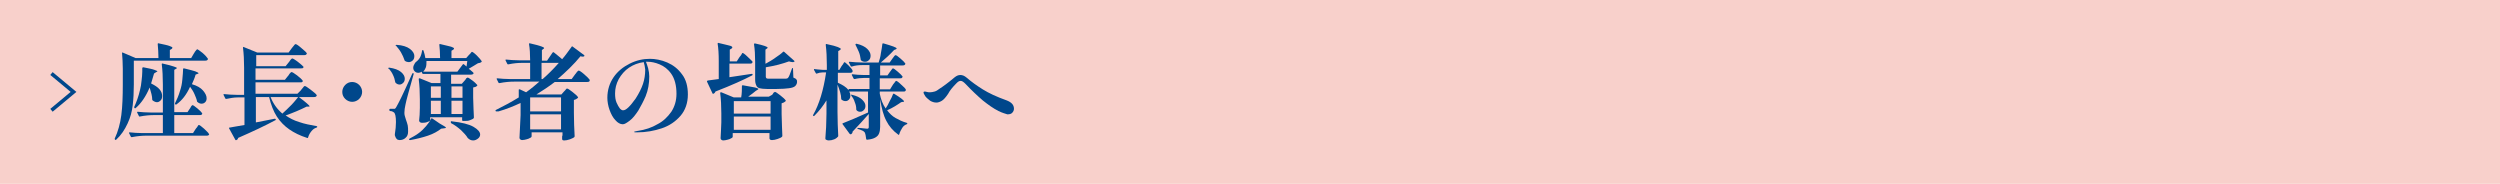 <?xml version="1.0" encoding="utf-8"?>
<!-- Generator: Adobe Illustrator 27.4.1, SVG Export Plug-In . SVG Version: 6.00 Build 0)  -->
<svg version="1.1" id="レイヤー_1" xmlns="http://www.w3.org/2000/svg" xmlns:xlink="http://www.w3.org/1999/xlink" x="0px"
	 y="0px" viewBox="0 0 680 50" style="enable-background:new 0 0 680 50;" xml:space="preserve">
<style type="text/css">
	.st0{fill:#F8D0CB;}
	.st1{fill:none;}
	.st2{fill:#00478B;}
	.st3{fill:none;stroke:#00478B;stroke-miterlimit:10;}
</style>
<g>
	<rect class="st0" width="680" height="50"/>
	<g>
		<rect x="30" y="11" class="st1" width="620" height="28"/>
		<path class="st2" d="M52.7,14.6c0.1-0.1,0.2-0.3,0.3-0.5c0.2-0.2,0.3-0.4,0.4-0.5s0.2-0.2,0.3-0.2c0.1,0,0.6,0.4,1.4,1
			c0.8,0.7,1.2,1.2,1.4,1.5c0.1,0.1,0.1,0.2,0,0.3c-0.1,0.2-0.3,0.3-0.7,0.3H36.4V23c0,2.1-0.1,3.9-0.3,5.6c-0.2,1.7-0.6,3.3-1.4,5
			S33,36.7,31.6,38c-0.1,0.1-0.2,0.1-0.3,0h0c-0.1-0.1-0.1-0.2-0.1-0.3c0.9-1.9,1.5-4.1,1.8-6.4c0.3-2.3,0.4-5.1,0.4-8.3v-4.3
			c0-1.5-0.1-2.9-0.2-4.2v-0.1c0-0.1,0.1-0.2,0.2-0.1l3.5,1.5h6.2c0-1.4-0.1-2.6-0.2-3.8c0-0.2,0.1-0.3,0.3-0.2
			c1.4,0.3,2.4,0.5,2.9,0.7c0.5,0.2,0.8,0.3,0.8,0.5c0,0.1-0.1,0.2-0.2,0.3l-0.5,0.3v2.2H52L52.7,14.6z M51.6,29.6
			c0.1-0.1,0.2-0.3,0.3-0.5c0.1-0.2,0.2-0.3,0.3-0.4s0.2-0.1,0.2-0.1c0.1,0,0.6,0.3,1.3,0.9c0.7,0.6,1.1,1,1.3,1.3l0,0.1
			c0,0.1-0.1,0.3-0.2,0.3c-0.1,0.1-0.3,0.1-0.5,0.1h-6.9v4.9h5.1l0.7-1.1c0.1-0.1,0.2-0.3,0.4-0.5c0.1-0.2,0.3-0.4,0.3-0.5
			C54,34.1,54,34,54.1,34c0.2,0,0.6,0.3,1.4,1c0.7,0.7,1.2,1.1,1.3,1.4l0.1,0.1c0,0.1-0.1,0.2-0.2,0.3c-0.2,0.1-0.3,0.1-0.5,0.1
			H39.9c-1.2,0-2.5,0.1-4,0.4h-0.1c-0.1,0-0.1,0-0.2-0.1l-0.5-1c0,0,0-0.1,0-0.1c0-0.1,0.1-0.1,0.2-0.1c1,0.1,2.2,0.2,3.4,0.2h5.6
			v-4.9H42c-1.2,0-2.5,0.1-4,0.4H38c-0.1,0-0.1,0-0.2-0.1l-0.5-1c0,0,0-0.1,0-0.1c0-0.1,0.1-0.1,0.2-0.1c1,0.1,2.2,0.2,3.4,0.2h3.4
			V23c0-2.1-0.1-3.9-0.3-5.5c0-0.2,0.1-0.3,0.3-0.2c1.4,0.3,2.4,0.6,3,0.8s0.8,0.3,0.8,0.4c0,0.1-0.1,0.2-0.2,0.2L47.4,19v11.5H51
			L51.6,29.6z M36.9,29.4c-0.1,0.1-0.2,0.1-0.3,0c-0.1-0.1-0.1-0.2-0.1-0.3c0.6-1.3,1.2-2.9,1.6-4.7c0.2-0.7,0.3-1.5,0.4-2.4
			s0.2-1.7,0.2-2.5l0-1v0c0-0.1,0.1-0.2,0.3-0.2c1.5,0.3,2.5,0.5,3,0.7s0.8,0.3,0.8,0.4c0,0.1-0.1,0.1-0.3,0.2L41.9,20
			c-0.3,1.1-0.6,2-0.8,2.7c1,0.5,1.8,1,2.3,1.6s0.7,1.2,0.7,1.8c0,0.5-0.1,0.9-0.4,1.2c-0.3,0.3-0.6,0.5-1,0.5
			c-0.4,0-0.8-0.2-1.2-0.5c-0.1-0.1-0.1-0.2-0.1-0.3c0-0.8-0.3-1.9-0.7-3.2C39.7,26.2,38.4,28.1,36.9,29.4z M48,28.4
			c-0.1,0.1-0.2,0.1-0.3,0c-0.1-0.1-0.1-0.2-0.1-0.3c0.5-1,1-2.1,1.4-3.5c0.3-0.9,0.5-1.8,0.6-3s0.2-2.1,0.2-2.8
			c0-0.1,0-0.1,0.1-0.2c0.1,0,0.1,0,0.2,0c1.5,0.4,2.5,0.6,3,0.8s0.9,0.4,0.9,0.5c0,0.1-0.1,0.2-0.3,0.2l-0.5,0.2
			c-0.2,0.8-0.6,1.7-1,2.6c1.4,0.4,2.4,1,3,1.7c0.6,0.7,1,1.4,1,2.1c0,0.5-0.1,0.8-0.4,1.1c-0.3,0.3-0.6,0.4-1,0.4
			c-0.3,0-0.7-0.1-1-0.4c-0.1,0-0.2-0.1-0.2-0.2c-0.1-0.6-0.4-1.3-0.7-2c-0.3-0.7-0.7-1.3-1.2-2C50.7,25.8,49.5,27.3,48,28.4z"/>
		<path class="st2" d="M81.8,24.6c0.1-0.1,0.2-0.3,0.4-0.5s0.3-0.4,0.4-0.5c0.1-0.1,0.2-0.2,0.3-0.2c0.2,0,0.7,0.3,1.6,1
			c0.9,0.7,1.4,1.1,1.6,1.4c0.1,0.1,0.1,0.2,0,0.3c-0.1,0.2-0.3,0.3-0.7,0.3h-4.1c1.9,1.4,2.9,2.3,2.9,2.5c0,0.1-0.1,0.1-0.3,0.1
			l-0.5,0c-1.8,0.9-3.7,1.7-5.7,2.4c1,0.7,2.3,1.4,3.7,1.8c1.4,0.5,3,0.8,4.7,1.1c0.1,0,0.2,0.1,0.2,0.2s-0.1,0.2-0.2,0.2
			c-0.6,0.2-1,0.5-1.4,1s-0.7,1-0.9,1.7c0,0.1-0.1,0.2-0.3,0.1c-1.9-0.6-3.5-1.4-4.8-2.3c-1.3-0.9-2.5-2.1-3.4-3.5
			c-0.9-1.4-1.6-3.2-2.1-5.3h-3.6v6.9l5.1-1c0.1,0,0.2,0,0.3,0.1v0.1c0,0.1,0,0.2-0.1,0.2c-2.8,1.5-6.2,3.1-10.1,4.8
			c-0.1,0.3-0.2,0.5-0.5,0.6c-0.1,0-0.1,0.1-0.2,0c-0.1,0-0.1-0.1-0.1-0.1l-1.7-3.1c0,0,0-0.1,0-0.1c0-0.1,0.1-0.1,0.2-0.1l1.1-0.2
			l2.9-0.5v-7.5h-1.8c-1.1,0-2.1,0.2-3.1,0.4h-0.1c-0.1,0-0.1,0-0.2-0.1l-0.5-1c0,0,0-0.1,0-0.1c0-0.1,0.1-0.1,0.2-0.1
			c1,0.1,2.2,0.2,3.4,0.2h2v-7.4c0-2-0.1-3.8-0.3-5.4v-0.1c0-0.1,0.1-0.2,0.2-0.1l3.7,1.5h8.5l0.8-1.1c0.1-0.1,0.2-0.3,0.4-0.5
			s0.3-0.4,0.4-0.5s0.2-0.2,0.3-0.2c0.2,0,0.7,0.3,1.5,1c0.8,0.7,1.3,1.1,1.5,1.4c0.1,0.1,0.1,0.2,0,0.3c-0.1,0.2-0.3,0.3-0.7,0.3
			h-13v3h8l0.8-1c0.1-0.1,0.2-0.2,0.3-0.4c0.1-0.2,0.3-0.4,0.4-0.5c0.1-0.1,0.2-0.2,0.3-0.2c0.2,0,0.7,0.3,1.5,0.9
			c0.8,0.6,1.3,1.1,1.5,1.3c0,0.1,0.1,0.1,0.1,0.1c0,0.1-0.1,0.2-0.2,0.3s-0.3,0.1-0.6,0.1H69.5v3.1h8l0.8-1
			c0.1-0.1,0.2-0.2,0.3-0.4c0.1-0.2,0.3-0.4,0.4-0.5c0.1-0.1,0.2-0.2,0.3-0.2c0.2,0,0.7,0.3,1.5,0.9s1.3,1.1,1.5,1.4
			c0,0.1,0.1,0.1,0.1,0.1c0,0.1-0.1,0.2-0.2,0.3s-0.3,0.1-0.6,0.1H69.5v3.1h11.4L81.8,24.6z M73.6,26.4c0.7,1.8,1.8,3.3,3.2,4.5
			c0.8-0.7,1.6-1.5,2.4-2.3c0.8-0.8,1.4-1.6,1.9-2.2H73.6z"/>
		<path class="st2" d="M93.9,26.9c-0.5-0.5-0.8-1.1-0.8-1.9c0-0.7,0.3-1.4,0.8-1.9s1.1-0.8,1.9-0.8c0.7,0,1.4,0.3,1.9,0.8
			c0.5,0.5,0.8,1.2,0.8,1.9c0,0.7-0.3,1.4-0.8,1.9c-0.5,0.5-1.2,0.8-1.9,0.8C95.1,27.7,94.4,27.4,93.9,26.9z"/>
		<path class="st2" d="M105.6,18.5c0.1-0.1,0.2-0.1,0.3-0.1c1.4,0.2,2.5,0.6,3.2,1.2c0.7,0.6,1,1.2,1,1.8c0,0.4-0.1,0.8-0.4,1.1
			c-0.3,0.3-0.6,0.5-1,0.5c-0.3,0-0.7-0.1-1-0.4c-0.1,0-0.1-0.1-0.2-0.3c-0.1-0.6-0.3-1.3-0.6-1.9c-0.3-0.7-0.7-1.2-1.1-1.7
			C105.5,18.6,105.5,18.6,105.6,18.5z M106.1,29.6h1c0.2,0,0.4,0,0.4-0.1c0.1-0.1,0.2-0.2,0.3-0.4c0.3-0.5,0.7-1.3,1.3-2.5
			c0.6-1.2,1.6-3.4,3-6.5c0-0.1,0.1-0.2,0.2-0.2c0.2,0,0.3,0.1,0.2,0.3c-1.2,4.3-2,7.1-2.2,8.2c-0.2,0.9-0.3,1.6-0.3,2.2
			c0,0.3,0,0.6,0.1,0.9c0.1,0.3,0.2,0.6,0.3,1c0.2,0.6,0.4,1.1,0.5,1.6c0.1,0.5,0.1,1,0.1,1.7c0,0.7-0.2,1.3-0.7,1.7
			c-0.4,0.4-1,0.6-1.6,0.6c-0.3,0-0.6-0.1-0.8-0.3c-0.2-0.2-0.4-0.6-0.5-1c0-0.1,0-0.2,0-0.3c0.2-1.2,0.3-2.3,0.3-3.3
			c0-1.5-0.2-2.3-0.5-2.6c-0.3-0.2-0.6-0.4-1.1-0.4c-0.1,0-0.2-0.1-0.2-0.3v-0.1C105.9,29.7,106,29.6,106.1,29.6z M107.6,12.3
			c0.1-0.1,0.2-0.1,0.3-0.1c1.6,0.1,2.8,0.5,3.6,1.1c0.8,0.6,1.2,1.3,1.2,1.9c0,0.5-0.1,0.9-0.4,1.2s-0.7,0.5-1.1,0.5
			c-0.3,0-0.7-0.1-1-0.3c-0.1,0-0.1-0.1-0.2-0.3c-0.2-0.6-0.5-1.3-0.9-2s-0.9-1.3-1.4-1.9C107.5,12.4,107.5,12.3,107.6,12.3z
			 M117.7,32.3l1.9,1.3c1.1,0.6,1.7,1,1.7,1.1c0,0.1-0.2,0.2-0.5,0.2L120,35c-0.9,0.7-2.1,1.4-3.6,1.9s-3.1,0.9-4.8,1.2
			c-0.1,0-0.2,0-0.3-0.1c-0.1-0.1,0-0.2,0.1-0.3c0.7-0.4,1.6-0.8,2.5-1.5c0.7-0.5,1.4-1.2,2-1.9c0.6-0.7,1.1-1.4,1.4-2.1
			C117.5,32.2,117.6,32.2,117.7,32.3z M126.4,21.9c0.1-0.1,0.2-0.2,0.3-0.4c0.1-0.2,0.2-0.3,0.3-0.3c0.1-0.1,0.2-0.1,0.2-0.1
			c0.2,0,0.6,0.3,1.3,0.8s1.1,1,1.3,1.2c0.1,0.1,0,0.2-0.1,0.3c-0.2,0.2-0.5,0.3-1,0.4v2.8c0.1,2.3,0.1,4.1,0.2,5.3
			c0,0.1,0,0.2-0.1,0.3c-0.2,0.2-0.5,0.3-1,0.5c-0.4,0.2-1,0.2-1.6,0.2h-0.3c-0.1,0-0.2-0.1-0.2-0.2v-0.8h-8.7v0.8
			c0,0.1-0.1,0.2-0.3,0.3c-0.2,0.1-0.5,0.2-0.8,0.3s-0.8,0.1-1.2,0.1c-0.2,0-0.4-0.1-0.5-0.2c-0.1-0.1-0.2-0.2-0.2-0.4
			c0.1-0.9,0.2-2.1,0.2-3.5V27c0-2-0.1-3.8-0.3-5.4v-0.1c0-0.1,0-0.1,0.1-0.2c0,0,0.1,0,0.2,0l3.2,1.3h2.4v-2.5h-4.7
			c-0.1,0-0.2-0.1-0.3-0.2l-0.1-0.4c-0.3,0.2-0.6,0.3-0.9,0.3c-0.4,0-0.7-0.1-1-0.4c-0.3-0.3-0.4-0.6-0.4-1c0-0.4,0.2-0.8,0.5-1.3
			c0.1-0.1,0.1-0.1,0.2-0.2c0.4-0.3,0.8-0.7,1.1-1.2c0.3-0.5,0.5-1.2,0.6-1.9c0-0.1,0.1-0.2,0.2-0.2c0.1,0,0.2,0.1,0.2,0.2
			c0.2,0.6,0.4,1.3,0.5,2h4c0-1.4-0.1-2.6-0.2-3.6c0-0.2,0.1-0.3,0.3-0.2c1.4,0.3,2.4,0.6,2.9,0.7c0.5,0.2,0.8,0.3,0.8,0.5
			c0,0.1-0.1,0.2-0.2,0.3l-0.5,0.3v2h4l0.7-0.8c0.1-0.1,0.2-0.2,0.4-0.4c0.1-0.2,0.3-0.3,0.3-0.4c0.1-0.1,0.2-0.1,0.2-0.1
			c0.1,0,0.6,0.3,1.3,1c0.7,0.7,1.1,1.2,1.3,1.5c0.1,0.1,0,0.2-0.1,0.3c-0.1,0.1-0.2,0.1-0.4,0.2c-0.2,0-0.3,0.1-0.5,0.1
			c-0.6,0.4-1.5,0.9-2.5,1.5c0.2,0.1,0.6,0.5,1.2,1c0.1,0.1,0.1,0.2,0.1,0.3c-0.1,0.2-0.4,0.3-0.7,0.3h-5.4v2.5h2.9L126.4,21.9z
			 M125.9,17.5c0.1-0.1,0.2-0.1,0.3,0l0.7,0.6l0.2-1.5H116c0,0.7,0,1.3-0.2,1.8c-0.2,0.5-0.4,0.8-0.7,1.1h9.3L125.9,17.5z
			 M119.9,26.6v-3.1h-2.7v3.1H119.9z M119.9,27.4h-2.7v3.6h2.7V27.4z M122.6,33.2c0-0.1,0-0.1,0.1-0.2c0.1,0,0.1-0.1,0.2,0
			c2.7,0.3,4.7,0.8,5.9,1.5c1.2,0.7,1.8,1.4,1.8,2.1c0,0.4-0.2,0.8-0.6,1.1c-0.4,0.3-0.8,0.5-1.3,0.5c-0.5,0-1-0.2-1.4-0.6l-0.1-0.1
			c-0.4-0.7-1-1.3-1.8-2.1c-0.8-0.7-1.7-1.4-2.7-1.9C122.7,33.4,122.6,33.3,122.6,33.2z M125.8,26.6v-3.1h-3v3.1H125.8z M122.8,27.4
			v3.6h3v-3.6H122.8z"/>
		<path class="st2" d="M150.3,14.3c0.1-0.1,0.2-0.1,0.3-0.1c0.9,0.7,1.7,1.4,2.3,1.9c0.9-1,1.7-2.2,2.6-3.4c0-0.1,0.1-0.1,0.1-0.1
			s0.1,0,0.2,0.1l3.1,2.3c0.1,0.1,0.1,0.2,0,0.3c-0.1,0.1-0.3,0.1-0.4,0.1c-0.1,0-0.3,0-0.6-0.1c-1.8,2.2-3.9,4.2-6.2,6.2h3.8
			l0.8-1.1c0.1-0.1,0.2-0.3,0.4-0.5c0.1-0.2,0.3-0.4,0.4-0.5s0.2-0.2,0.3-0.2c0.2,0,0.7,0.3,1.5,1s1.3,1.2,1.5,1.5
			c0,0.1,0,0.2,0,0.3c-0.1,0.2-0.3,0.3-0.7,0.3h-8.8c-1.7,1.3-3.4,2.4-5,3.4h6.8l0.7-0.8c0.1-0.1,0.2-0.2,0.3-0.3
			c0.1-0.2,0.3-0.3,0.3-0.4c0.1-0.1,0.2-0.1,0.3-0.1c0.2,0,0.6,0.3,1.4,0.9c0.8,0.6,1.3,1.1,1.5,1.4c0.1,0.1,0,0.2-0.1,0.3
			c-0.2,0.2-0.6,0.4-1,0.5v3.4c0,2.3,0.1,4.5,0.2,6.4c0,0.1,0,0.2-0.1,0.3c-0.2,0.2-0.7,0.4-1.2,0.6c-0.6,0.2-1.1,0.3-1.5,0.3
			c-0.4,0-0.6-0.1-0.6-0.4c0-0.1,0-0.2,0-0.3c0-0.1,0-0.2,0-0.3c0-0.1,0-0.2,0.1-0.4V36h-8.4v1.1c0,0.1-0.1,0.3-0.4,0.4
			c-0.3,0.2-0.6,0.3-1,0.4c-0.4,0.1-0.8,0.2-1.2,0.2c-0.2,0-0.4-0.1-0.5-0.2c-0.1-0.1-0.2-0.2-0.2-0.4c0.1-1.8,0.2-3.9,0.3-6.2V28
			c-1.9,0.9-3.9,1.7-6,2.3H135c-0.1,0-0.1,0-0.2-0.1c-0.1-0.1,0-0.2,0.1-0.3c2-1,4.1-2.1,6.2-3.4v-1.1c0-0.4,0-0.7,0-0.9
			c0-0.1,0-0.2,0.1-0.2c0,0,0.1,0,0.2,0l1.7,0.8c1.4-1,2.6-2,3.6-2.9h-6.8c-1.2,0-2.5,0.1-4,0.4h-0.1c-0.1,0-0.1,0-0.2-0.1l-0.5-1
			c0,0,0-0.1,0-0.1c0-0.1,0.1-0.1,0.2-0.1c1,0.1,2.1,0.2,3.4,0.2h5.5v-4.4h-2.2c-1.1,0-2.3,0.1-3.7,0.4h-0.1c-0.1,0-0.1,0-0.2-0.1
			l-0.5-1c0,0,0-0.1,0-0.1c0-0.1,0.1-0.1,0.2-0.1c1,0.1,2.2,0.2,3.4,0.2h3.1c0-1.7-0.1-3.2-0.3-4.4c0-0.2,0.1-0.3,0.3-0.2
			c1.4,0.3,2.4,0.6,3,0.8c0.5,0.2,0.8,0.3,0.8,0.5c0,0.1-0.1,0.1-0.2,0.2l-0.4,0.3v2.9h1.4L150.3,14.3z M152.6,30.3v-3.8h-8.4v3.8
			H152.6z M144.2,31.1v4.1h8.4v-4.1H144.2z M147.3,17.1v4.4h0.3c1.5-1.3,2.9-2.7,4.4-4.4H147.3z"/>
		<path class="st2" d="M181.5,17c1.6,0.7,2.9,1.7,4,3.2c1.1,1.4,1.6,3.3,1.6,5.5c0,2.3-0.7,4.3-2,5.8c-1.3,1.5-3,2.7-5.1,3.4
			c-2.1,0.7-4.3,1.1-6.7,1.1c-0.6,0-0.8,0-0.8-0.1c0-0.1,0.2-0.2,0.5-0.2c0.3-0.1,0.5-0.1,0.5-0.1c2-0.3,3.8-0.9,5.3-1.8
			c1.6-0.8,2.8-2,3.8-3.4c0.9-1.4,1.4-3,1.4-4.9c0-2.3-0.5-4.1-1.4-5.4c-0.9-1.3-2-2.1-3.2-2.6s-2.3-0.7-3.2-0.7c-0.2,0-0.4,0-0.5,0
			c0.2,0.5,0.4,1.1,0.6,1.8c0.2,0.8,0.3,1.5,0.3,2.2c0,1.9-0.3,3.7-1,5.4c-0.6,1.4-1.3,2.7-2,3.9c-0.8,1.2-1.5,2.1-2.3,2.7
			c-0.8,0.6-1.4,1-1.9,1c-0.7,0-1.4-0.4-2-1.1c-0.7-0.7-1.2-1.7-1.6-2.8c-0.4-1.1-0.6-2.3-0.6-3.3c0-2.1,0.6-4,1.7-5.6
			c1.1-1.6,2.6-2.8,4.4-3.7s3.6-1.3,5.5-1.3C178.2,16,179.9,16.3,181.5,17z M175.1,16.9c-1.5,0.2-2.8,0.7-4,1.5
			c-1.2,0.8-2.1,1.9-2.8,3.1c-0.7,1.3-1,2.6-1,3.9c0,1,0.1,1.8,0.4,2.5c0.3,0.7,0.6,1.2,0.9,1.6c0.4,0.4,0.6,0.5,0.9,0.5
			c0.8,0,1.9-1.1,3.4-3.2c0.9-1.4,1.6-2.8,2-4c0.4-1.2,0.6-2.5,0.6-3.9C175.4,18.2,175.3,17.5,175.1,16.9z"/>
		<path class="st2" d="M201.1,15.6c0.1-0.1,0.2-0.3,0.4-0.5c0.1-0.2,0.3-0.4,0.3-0.5s0.2-0.2,0.2-0.2c0.1,0,0.6,0.3,1.3,1
			c0.7,0.7,1.2,1.1,1.4,1.4c0,0,0,0.1,0,0.1c0,0.1-0.1,0.2-0.2,0.3c-0.1,0.1-0.3,0.1-0.5,0.1h-5.6v3.7l6-0.9h0.1
			c0.1,0,0.2,0,0.2,0.1v0.1c0,0.1,0,0.1-0.1,0.2c-2.3,1.2-5.6,2.7-10,4.4c-0.1,0.3-0.3,0.5-0.5,0.6c0,0,0,0-0.1,0
			c-0.1,0-0.2,0-0.2-0.1l-1.5-3.2c0,0,0-0.1,0-0.1c0-0.1,0.1-0.1,0.2-0.2l3-0.4v-4.9c0-1.9-0.1-3.5-0.3-4.7c0-0.2,0.1-0.3,0.3-0.2
			c1.4,0.3,2.4,0.6,2.9,0.7s0.8,0.3,0.8,0.5c0,0.1-0.1,0.2-0.2,0.3l-0.5,0.3v3.2h1.9L201.1,15.6z M210,25.8c0.1-0.1,0.2-0.2,0.3-0.4
			c0.1-0.2,0.2-0.3,0.3-0.3c0.1-0.1,0.2-0.1,0.2-0.1c0.2,0,0.6,0.3,1.4,0.9c0.8,0.6,1.3,1.1,1.5,1.4c0.1,0.1,0,0.2-0.1,0.3
			c-0.2,0.2-0.6,0.4-1,0.5V31c0.1,2.6,0.1,4.5,0.2,5.9c0,0.1,0,0.2-0.1,0.3c-0.2,0.2-0.6,0.4-1.2,0.6s-1.1,0.3-1.5,0.3
			c-0.4,0-0.6-0.1-0.7-0.4c0-0.1,0-0.2,0-0.3c0-0.1,0-0.1,0-0.2c0-0.1,0-0.2,0-0.4v-0.6h-10v1c0,0.1-0.1,0.3-0.4,0.4
			c-0.3,0.2-0.6,0.3-1,0.4c-0.4,0.1-0.8,0.2-1.2,0.2c-0.2,0-0.4-0.1-0.5-0.2c-0.1-0.1-0.2-0.2-0.2-0.4c0.1-1.1,0.1-2.5,0.2-4.3v-2.5
			c0-2-0.1-3.8-0.3-5.4v-0.1c0-0.1,0-0.1,0.1-0.2c0,0,0.1,0,0.2,0l3.4,1.4h2c0.2-1.1,0.2-2.1,0.2-3.1c0-0.2,0.1-0.2,0.3-0.2
			c1.6,0.3,2.7,0.5,3.3,0.6c0.6,0.2,0.9,0.3,0.9,0.4c0,0.1-0.1,0.1-0.2,0.2l-0.5,0.3l-1,0.8l-1.1,0.8h5.6L210,25.8z M209.6,30.9
			v-3.4h-10v3.4H209.6z M199.6,31.7v3.6h10v-3.6H199.6z M208.3,17.3c0.9-0.5,1.8-1,2.6-1.6c0.9-0.6,1.6-1.1,2.1-1.6
			c0.1-0.1,0.2-0.1,0.3,0l2.7,2.4c0.1,0.1,0.1,0.1,0.1,0.2s0,0.1-0.1,0.1c-0.1,0.1-0.3,0.1-0.4,0.1c-0.3,0-0.6-0.1-1-0.2
			c-0.8,0.3-1.8,0.6-2.9,0.9c-1.1,0.3-2.3,0.5-3.4,0.7v2.6c0,0.2,0.1,0.3,0.2,0.4c0.1,0.1,0.4,0.1,0.8,0.1h2.4c1.1,0,1.8,0,2,0
			c0.3,0,0.6-0.1,0.7-0.3c0.2-0.2,0.5-1,1-2.4c0-0.1,0.1-0.2,0.2-0.2c0.1,0,0.1,0.1,0.1,0.2l0.1,2.4c0.4,0.2,0.7,0.3,0.8,0.5
			c0.2,0.2,0.2,0.4,0.2,0.7c0,0.4-0.2,0.8-0.5,1.1c-0.3,0.3-0.9,0.5-1.7,0.6c-0.8,0.1-1.9,0.2-3.3,0.2h-2.7c-0.9,0-1.6-0.1-2-0.2
			c-0.4-0.1-0.8-0.4-0.9-0.8c-0.2-0.4-0.3-0.9-0.3-1.6v-4.8c0-1.8-0.1-3.4-0.3-4.7V12c0-0.1,0.1-0.2,0.2-0.2
			c1.3,0.3,2.2,0.5,2.7,0.7s0.8,0.3,0.8,0.5c0,0.1-0.1,0.1-0.2,0.2l-0.4,0.3V17.3z"/>
		<path class="st2" d="M242.9,23c0.1-0.1,0.2-0.3,0.4-0.5c0.1-0.2,0.3-0.4,0.3-0.4c0.1-0.1,0.2-0.1,0.2-0.1c0.1,0,0.6,0.3,1.3,1
			c0.7,0.6,1.2,1.1,1.3,1.4c0,0,0,0.1,0,0.1c0,0.1-0.1,0.2-0.2,0.3s-0.3,0.1-0.5,0.1h-6.4v0.6c0.3,1.5,0.8,2.9,1.6,4
			c0.4-0.6,0.8-1.3,1.1-2c0.4-0.7,0.7-1.3,0.9-1.9c0.1-0.1,0.2-0.2,0.3-0.1c1.8,1.1,2.7,1.8,2.7,2.1c0,0.1-0.1,0.1-0.3,0.1l-0.5,0.1
			c-1,0.7-2.2,1.5-3.8,2.2c0.7,0.9,1.4,1.6,2.3,2.1c0.9,0.5,1.9,1,3,1.3c0.1,0,0.2,0.1,0.2,0.2c0,0.1-0.1,0.2-0.2,0.2
			c-0.5,0.2-0.9,0.5-1.2,1c-0.3,0.5-0.6,1-0.8,1.7c0,0.1-0.1,0.1-0.1,0.2c0,0-0.1,0-0.2-0.1c-1.4-1-2.5-2.3-3.2-3.7
			c-0.8-1.5-1.3-3.4-1.7-5.9v7.5c0,0.7-0.1,1.3-0.3,1.8s-0.5,0.8-1,1.1c-0.5,0.3-1.2,0.5-2.2,0.6h-0.1c-0.1,0-0.2-0.1-0.2-0.2
			c-0.1-0.8-0.2-1.4-0.4-1.8c-0.2-0.2-0.4-0.4-0.7-0.5s-0.6-0.3-1.1-0.4c-0.1,0-0.2-0.1-0.2-0.2c0-0.1,0.1-0.1,0.2-0.1
			c0.4,0,0.8,0,1.4,0.1l1,0.1c0.2,0,0.3,0,0.4-0.1c0.1-0.1,0.1-0.2,0.1-0.4v-3.5c-1.2,1.4-2.7,3-4.4,4.8c0,0.3-0.1,0.5-0.4,0.7
			c0,0-0.1,0.1-0.2,0s-0.1,0-0.2-0.1l-1.9-2.6c0-0.1-0.1-0.1-0.1-0.1c0-0.1,0.1-0.1,0.2-0.2c1.6-0.6,3.9-1.6,6.8-2.9v-5.7H231
			c0.2,0.4,0.3,0.7,0.3,1.1c0,0.4-0.1,0.8-0.4,1.1s-0.6,0.4-0.9,0.4c-0.4,0-0.7-0.1-1.1-0.4c-0.1-0.1-0.1-0.2-0.1-0.3
			c0-1-0.4-2.3-1-3.8v7.5c0,2.3,0.1,4.5,0.2,6.4c0,0.1,0,0.2-0.1,0.3c-0.2,0.2-0.5,0.5-1,0.7c-0.5,0.2-1,0.3-1.5,0.3
			c-0.3,0-0.5-0.1-0.7-0.2s-0.2-0.2-0.2-0.4c0.1-1,0.1-2,0.2-3c0-1,0.1-2.2,0.1-3.7v-3.6c-0.9,1.5-2,2.9-3.3,4.2
			c-0.1,0.1-0.2,0.1-0.3,0l0,0c-0.1-0.1-0.1-0.2,0-0.3c1.6-2.8,2.8-6.7,3.5-11.5h-1c-0.5,0-1,0.1-1.5,0.3c-0.1,0.1-0.2,0-0.3-0.1
			l-0.5-0.9l0-0.1c0-0.1,0.1-0.2,0.2-0.1c0.5,0.1,1.2,0.1,2.2,0.2h1.1v-1.3c0-2.1-0.1-3.9-0.3-5.5c0-0.2,0.1-0.3,0.3-0.2
			c1.5,0.3,2.5,0.6,3,0.8c0.5,0.2,0.8,0.4,0.8,0.5c0,0.1-0.1,0.2-0.2,0.3l-0.5,0.3v5.1h0.3l0.6-1c0.1-0.1,0.1-0.2,0.3-0.4
			s0.2-0.4,0.3-0.5s0.2-0.2,0.2-0.2c0.1,0,0.5,0.3,1.1,0.9c0.6,0.6,1,1.1,1.1,1.4c0,0.1,0,0.2,0,0.3c-0.1,0.2-0.3,0.3-0.6,0.3h-3.4
			v2.7c1.3,0.6,2.3,1.2,2.9,2v-0.1c0-0.1,0.1-0.2,0.2-0.2h5.5v-3h-1.5c-0.8,0-1.7,0.1-2.5,0.3c-0.1,0-0.2,0-0.3-0.1l-0.5-1
			c0,0,0-0.1,0-0.1c0-0.1,0.1-0.1,0.2-0.1c0.9,0.1,1.9,0.2,3,0.2h1.6v-2.7h-1.8c-1.1,0-2.1,0.1-3,0.4h-0.1c-0.1,0-0.1,0-0.2-0.1
			l-0.5-1c0,0,0-0.1,0-0.1c0-0.1,0.1-0.1,0.2-0.1c1,0.1,2.2,0.2,3.4,0.2h4.5c0.2-0.7,0.5-1.5,0.6-2.5c0.2-0.9,0.3-1.8,0.4-2.5
			c0-0.2,0.1-0.2,0.3-0.2c2.4,0.7,3.6,1.1,3.6,1.4c0,0.1-0.1,0.1-0.2,0.2l-0.5,0.2c-1.1,1.2-2.3,2.3-3.6,3.4h2.4l0.7-1
			c0.1-0.1,0.2-0.3,0.3-0.4c0.1-0.1,0.2-0.3,0.3-0.4c0.1-0.1,0.2-0.2,0.3-0.2c0.2,0,0.6,0.3,1.3,0.9c0.7,0.6,1.1,1,1.3,1.3
			c0.1,0.1,0.1,0.2,0,0.3c-0.1,0.2-0.3,0.3-0.7,0.3h-6.1v2.7h2l0.7-1c0.1-0.1,0.2-0.2,0.3-0.4c0.1-0.2,0.3-0.3,0.3-0.4
			c0.1-0.1,0.2-0.1,0.2-0.1c0.2,0,0.6,0.3,1.3,0.9c0.7,0.6,1.1,1,1.3,1.3c0,0,0,0.1,0,0.1c0,0.1-0.1,0.2-0.2,0.3
			c-0.1,0.1-0.3,0.1-0.5,0.1h-5.5v3h2.8L242.9,23z M231.5,25.8c0.1-0.1,0.2-0.1,0.3,0c1.2,0.3,2.1,0.7,2.7,1.3
			c0.6,0.6,0.9,1.1,0.9,1.7c0,0.4-0.1,0.8-0.4,1.1s-0.6,0.5-1,0.5c-0.4,0-0.7-0.1-1-0.4c-0.1-0.1-0.1-0.2-0.1-0.3
			c0-0.6-0.1-1.2-0.4-1.9c-0.2-0.7-0.5-1.2-0.9-1.7C231.5,25.9,231.5,25.8,231.5,25.8z M232.7,12c0.1-0.1,0.2-0.1,0.3-0.1
			c1.3,0.3,2.3,0.8,2.9,1.4c0.6,0.6,0.9,1.2,0.9,1.8c0,0.5-0.1,0.9-0.4,1.2c-0.3,0.3-0.6,0.5-1.1,0.5c-0.4,0-0.8-0.1-1.1-0.4
			c-0.1-0.1-0.1-0.2-0.1-0.3c-0.1-0.6-0.2-1.3-0.5-2c-0.3-0.7-0.6-1.3-0.9-1.9C232.7,12.1,232.7,12,232.7,12z"/>
		<path class="st2" d="M271.6,30.2c-1.4-0.7-2.8-1.7-4.3-2.9c-1.4-1.2-3-2.7-4.7-4.5c-0.5-0.5-0.9-0.8-1.3-0.8
			c-0.4,0-0.7,0.2-1.1,0.6c-1.1,1.1-1.9,2.1-2.3,2.9c-0.6,0.9-1.2,1.6-1.7,1.9s-1,0.5-1.5,0.5c-0.6,0-1.2-0.2-1.7-0.5
			c-0.5-0.4-1-0.8-1.3-1.2c-0.3-0.5-0.5-0.8-0.5-1.1c0-0.1,0.1-0.2,0.3-0.2c0.1,0,0.3,0,0.6,0.1c0.3,0.1,0.6,0.1,0.9,0.1
			c0.4,0,0.8-0.1,1.2-0.2c0.4-0.1,0.9-0.4,1.4-0.8c0.8-0.5,2.2-1.5,4.1-3.1c0.5-0.4,1-0.6,1.5-0.6c0.6,0,1.1,0.2,1.7,0.7
			c1.4,1.2,2.8,2.2,4.4,3.2s3.7,2,6.5,3c1.3,0.5,2,1.2,2,2.3c0,0.4-0.2,0.8-0.5,1.1s-0.7,0.4-1.3,0.4
			C273.4,30.9,272.6,30.7,271.6,30.2z"/>
	</g>
	<g>
		<g>
			<polyline class="st3" points="14,30 20,25 14,20 			"/>
		</g>
		<rect x="10" y="18" class="st1" width="14" height="14"/>
	</g>
</g>
<g>
</g>
<g>
</g>
<g>
</g>
<g>
</g>
<g>
</g>
<g>
</g>
<g>
</g>
<g>
</g>
<g>
</g>
<g>
</g>
<g>
</g>
<g>
</g>
<g>
</g>
<g>
</g>
<g>
</g>
</svg>
